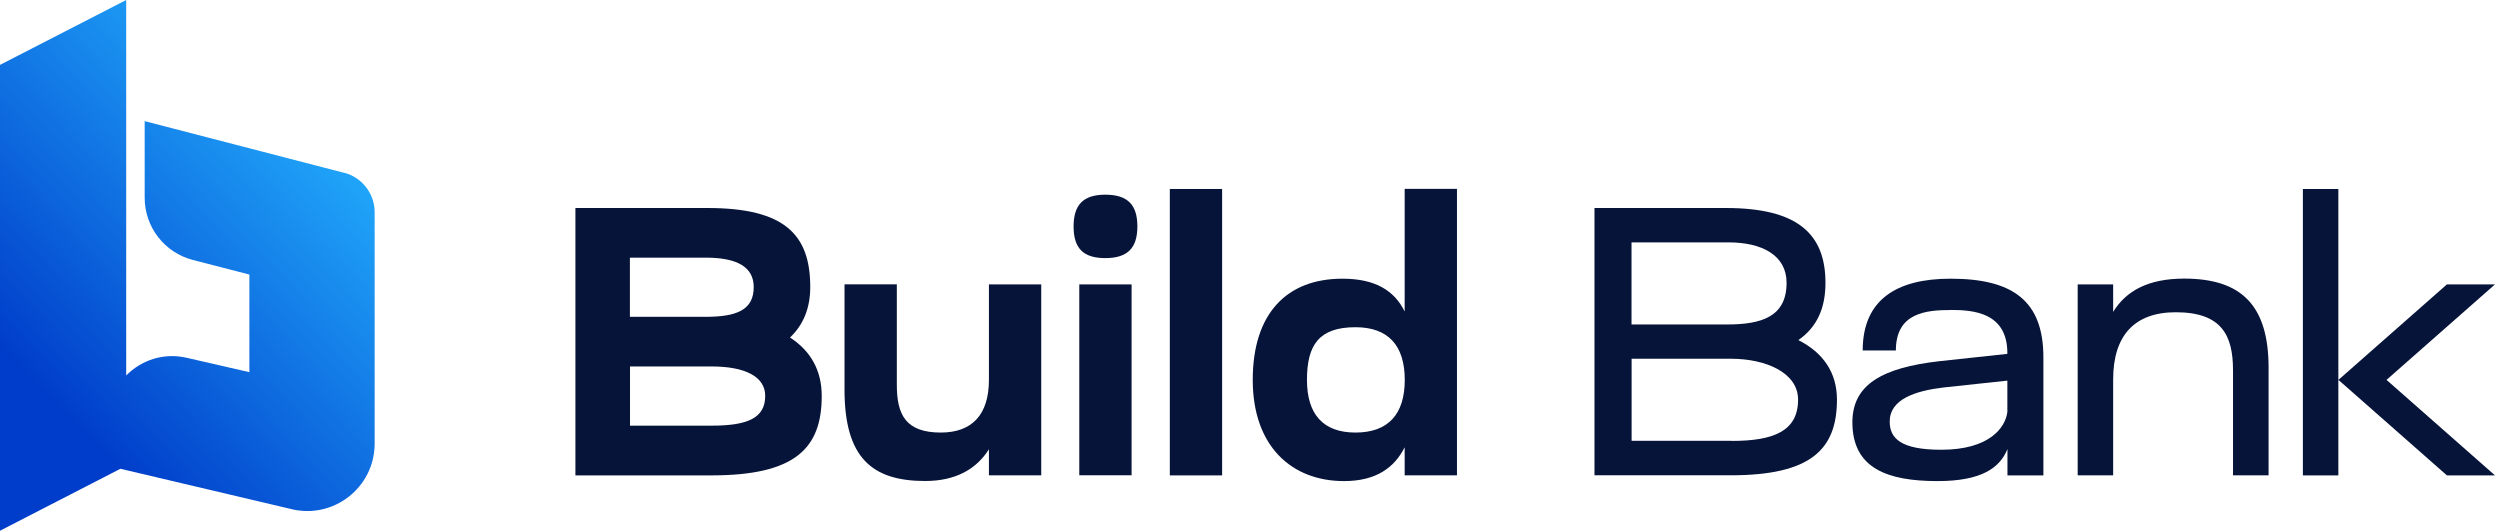 <svg width="179" height="38" viewBox="0 0 179 38" fill="none" xmlns="http://www.w3.org/2000/svg">
<g clip-path="url(#clip0_4566_31354)">
<path d="M41.192 14.893H50.656C56.204 14.893 58.014 16.808 58.014 20.553C58.014 22.06 57.52 23.258 56.566 24.166C58.04 25.12 58.836 26.515 58.836 28.352C58.836 32.096 56.947 34.038 50.932 34.038H41.199V14.9L41.192 14.893ZM50.491 22.685C52.762 22.685 53.966 22.192 53.966 20.553C53.966 19.105 52.762 18.447 50.517 18.447H45.101V22.685H50.485H50.491ZM50.958 30.477C53.532 30.477 54.789 29.931 54.789 28.345C54.789 26.95 53.315 26.239 50.958 26.239H45.108V30.477H50.958Z" fill="#071439"/>
<path d="M64.213 20.363V27.556C64.213 29.688 64.845 30.971 67.359 30.971C69.603 30.971 70.807 29.688 70.807 27.2V20.363H74.552V34.032H70.807V32.169C69.906 33.591 68.425 34.44 66.24 34.44C62.436 34.44 60.468 32.775 60.468 27.905V20.356H64.213V20.363Z" fill="#071439"/>
<path d="M79.139 13.939C80.752 13.939 81.436 14.676 81.436 16.209C81.436 17.743 80.752 18.48 79.139 18.48C77.527 18.48 76.869 17.743 76.869 16.209C76.869 14.676 77.553 13.939 79.139 13.939ZM77.277 20.362H81.022V34.031H77.277V20.362Z" fill="#071439"/>
<path d="M83.759 34.038V13.531H87.504V34.038H83.759Z" fill="#071439"/>
<path d="M100.581 32.011C99.844 33.485 98.528 34.446 96.231 34.446C92.486 34.446 89.696 31.958 89.696 27.2C89.696 22.442 92.131 19.954 96.119 19.954C98.468 19.954 99.837 20.803 100.574 22.304V13.524H104.319V34.032H100.574V32.011H100.581ZM97.053 30.971C99.403 30.971 100.581 29.655 100.581 27.2C100.581 24.745 99.403 23.429 97.053 23.429C94.427 23.429 93.579 24.712 93.579 27.2C93.579 29.688 94.757 30.971 97.053 30.971Z" fill="#071439"/>
<path d="M114.165 14.893H123.569C128.683 14.893 130.703 16.723 130.703 20.25C130.703 22.053 130.104 23.422 128.762 24.35C130.539 25.252 131.526 26.674 131.526 28.615C131.526 32.195 129.637 34.031 123.925 34.031H114.165V14.893ZM123.655 23.232C126.116 23.232 127.919 22.685 127.919 20.25C127.919 18.282 126.169 17.354 123.76 17.354H116.817V23.232H123.655ZM123.984 31.57C126.965 31.57 128.742 30.885 128.742 28.615C128.742 26.674 126.419 25.686 123.931 25.686H116.823V31.563H123.99L123.984 31.57Z" fill="#071439"/>
<path d="M139.68 22.198C137.903 22.198 135.744 22.389 135.744 25.094H133.369C133.369 21.455 135.804 19.954 139.66 19.954C144.116 19.954 146.307 21.54 146.307 25.588V34.038H143.734V32.149C143.188 33.518 141.845 34.446 138.732 34.446C135.152 34.446 132.631 33.544 132.631 30.234C132.631 27.555 134.737 26.325 138.89 25.858L143.727 25.337V25.285C143.727 22.389 141.319 22.192 139.68 22.192V22.198ZM139.134 27.746C137.113 27.99 135.303 28.595 135.303 30.181C135.303 31.386 136.093 32.202 138.996 32.202C142.444 32.202 143.589 30.616 143.727 29.497V27.253L139.134 27.746Z" fill="#071439"/>
<path d="M159.884 34.038V26.516C159.884 24.028 159.088 22.357 155.784 22.357C152.829 22.357 151.302 24.028 151.302 27.167V34.032H148.762V20.362H151.302V22.33C152.23 20.823 153.816 19.948 156.39 19.948C160.516 19.948 162.431 21.889 162.431 26.345V34.032H159.891L159.884 34.038Z" fill="#071439"/>
<path d="M164.886 34.038V13.531H167.426V34.038H164.886ZM178.641 34.038H175.199L167.433 27.2L175.199 20.362H178.641L170.875 27.2L178.641 34.038Z" fill="#071439"/>
<path d="M24.634 12.373L10.359 8.674V14.156C10.359 16.256 11.774 18.085 13.807 18.612L17.855 19.658V26.647L13.353 25.614C11.708 25.239 10.109 25.792 9.036 26.884V0L0 4.646V38L8.621 33.564L20.79 36.434C23.844 37.223 26.825 34.92 26.825 31.761V15.196C26.825 13.86 25.923 12.695 24.634 12.366V12.373Z" fill="url(#paint0_linear_4566_31354)"/>
</g>
<defs>
<linearGradient id="paint0_linear_4566_31354" x1="25.621" y1="7.7" x2="3.521" y2="28.609" gradientUnits="userSpaceOnUse">
<stop stop-color="#24B2FF"/>
<stop offset="1" stop-color="#003DCA"/>
</linearGradient>
<clipPath id="clip0_4566_31354">
<rect width="178.641" height="38" fill="white"/>
</clipPath>
</defs>
</svg>
